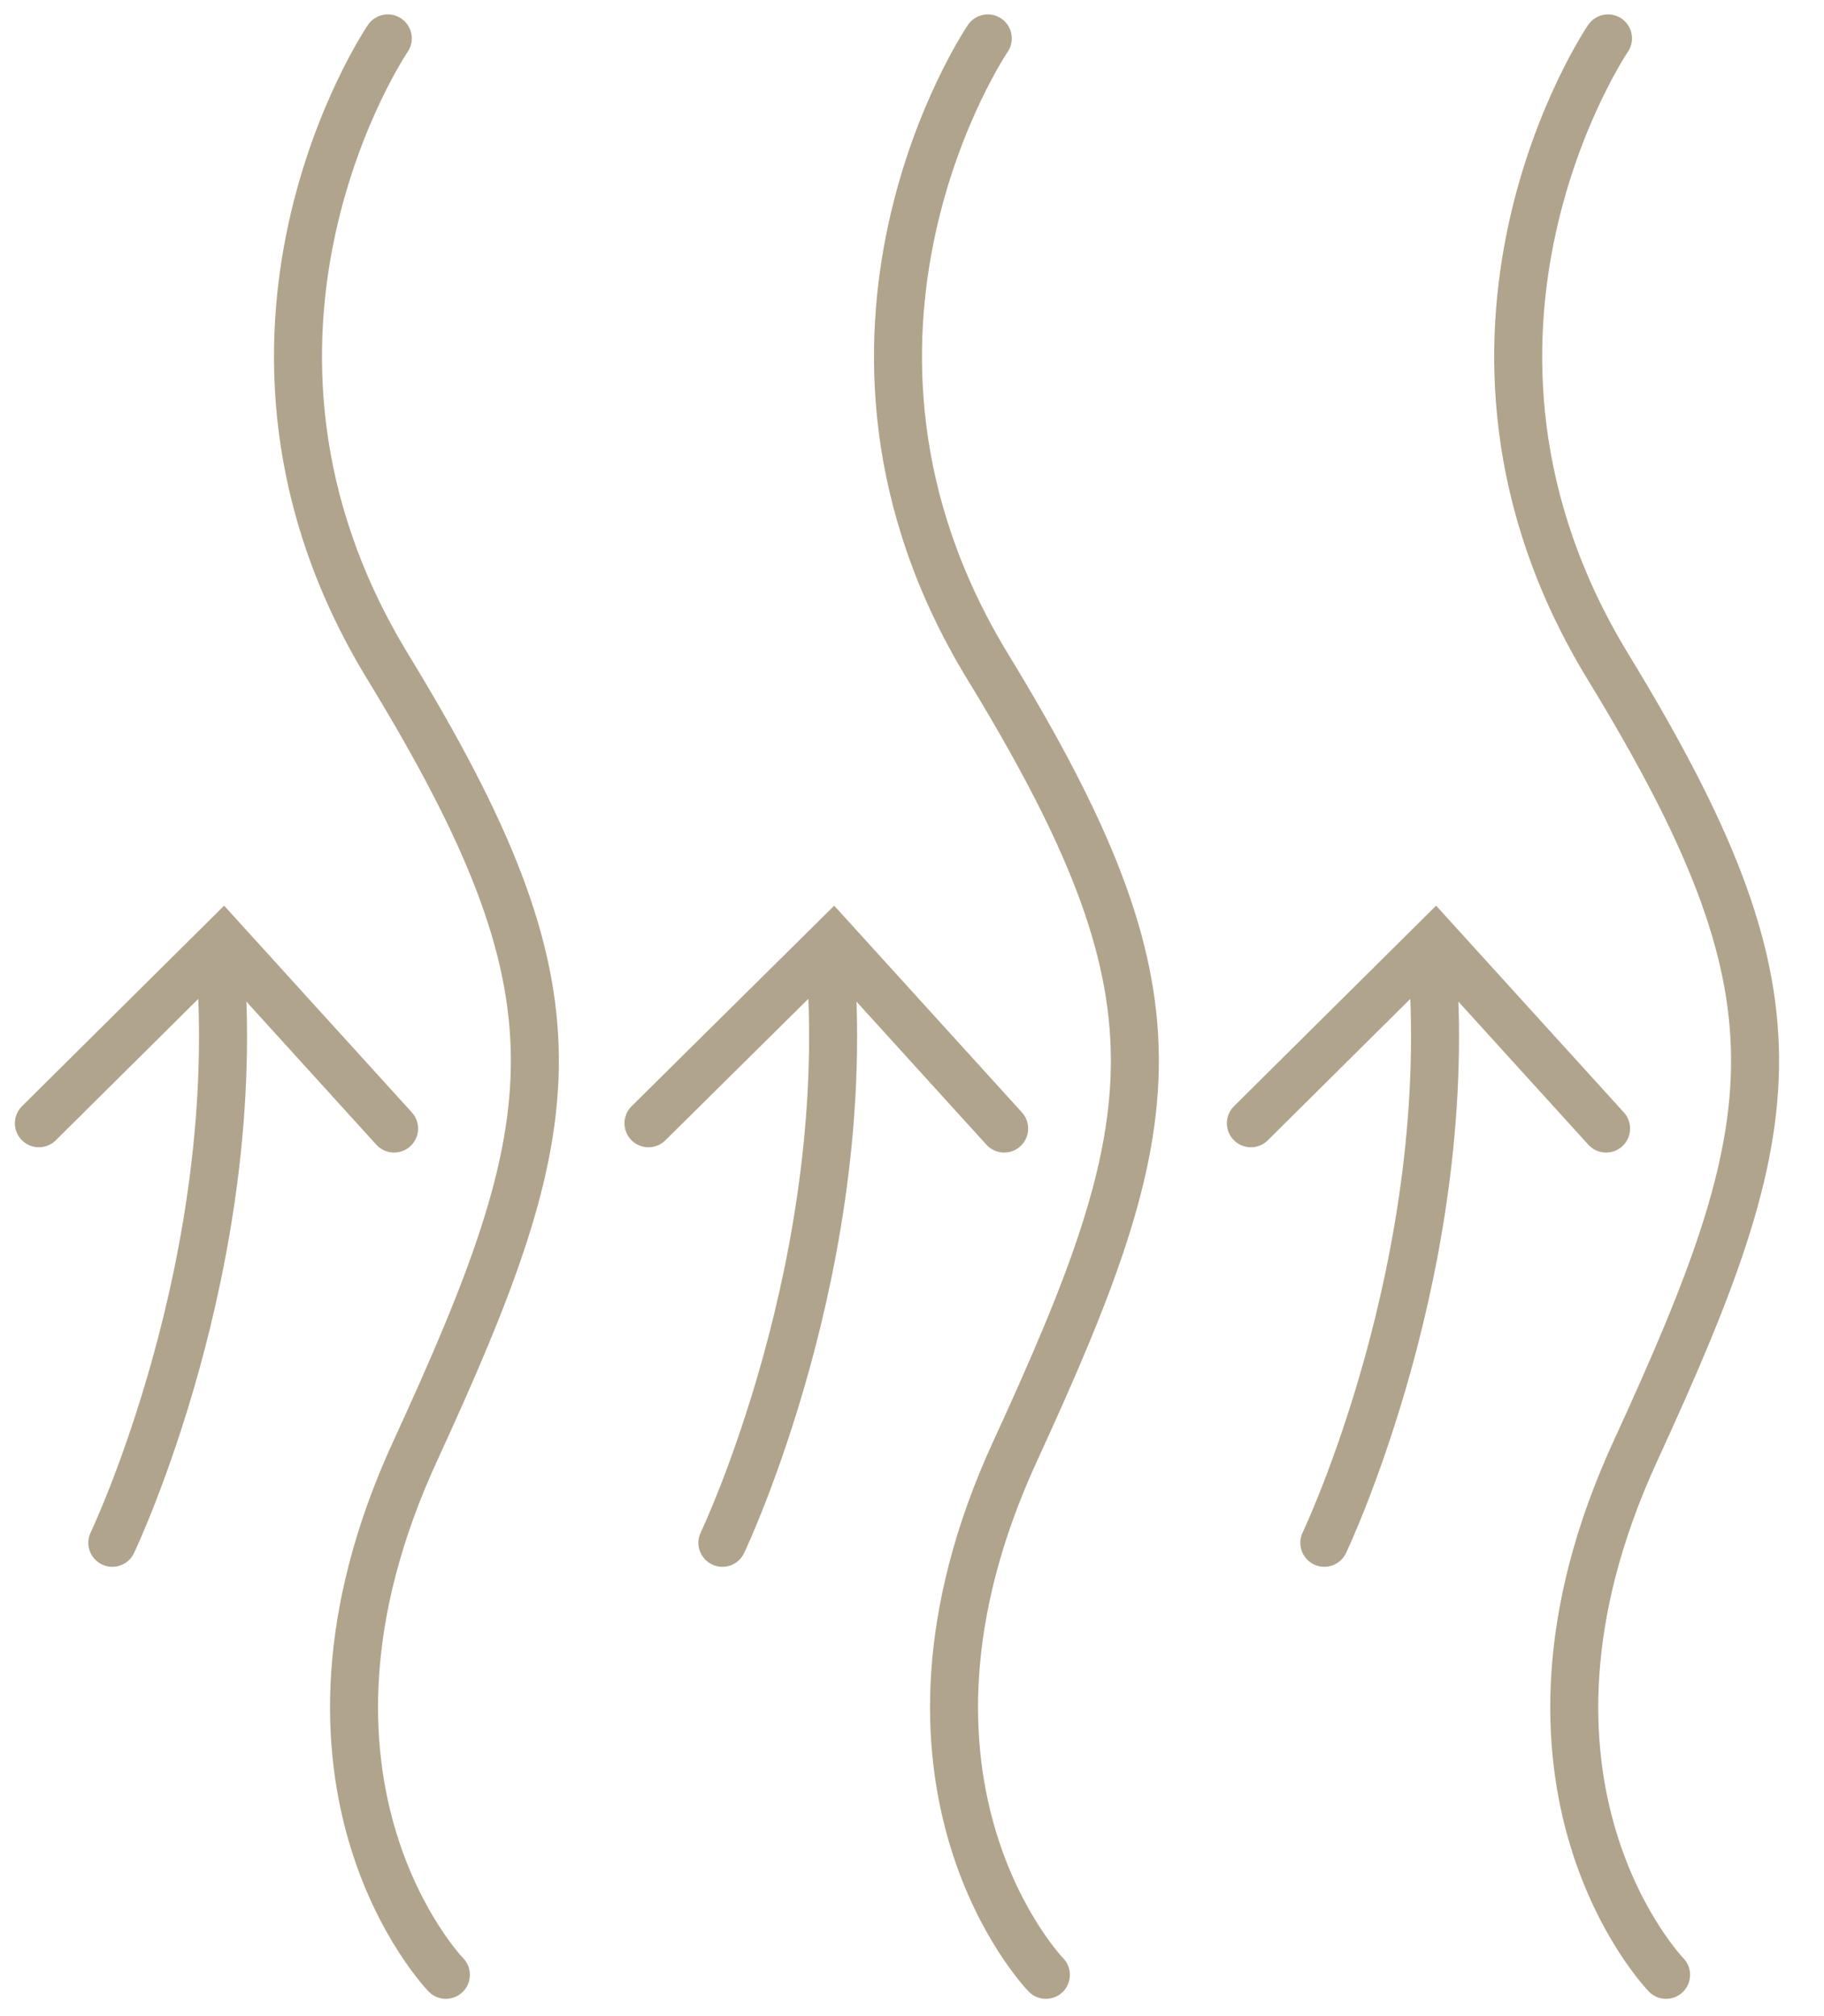 <svg width="38" height="42" viewBox="0 0 38 42" fill="none" xmlns="http://www.w3.org/2000/svg">
<path d="M8.079 0.8C8.079 0.8 3.869 6.99 8.079 13.89C12.289 20.79 11.849 23.27 8.649 30.23C5.449 37.19 9.289 41.14 9.289 41.14" stroke="#b0a48c" stroke-miterlimit="10" stroke-linecap="round"/>
<path d="M20.579 0.8C20.579 0.8 16.369 6.99 20.579 13.89C24.789 20.79 24.349 23.27 21.149 30.23C17.949 37.19 21.789 41.14 21.789 41.14" stroke="#b0a48c" stroke-miterlimit="10" stroke-linecap="round"/>
<path d="M33.5 0.8C33.5 0.8 29.29 6.99 33.5 13.89C37.71 20.79 37.27 23.27 34.07 30.23C30.87 37.19 34.71 41.14 34.71 41.14" stroke="#b0a48c" stroke-miterlimit="10" stroke-linecap="round"/>
<path d="M4.57 19.82C5.14 26.27 2.34 32.14 2.34 32.14" stroke="#b0a48c" stroke-miterlimit="10" stroke-linecap="round"/>
<path d="M8.21 23.51L4.65 19.59L0.81 23.4" stroke="#b0a48c" stroke-miterlimit="10" stroke-linecap="round"/>
<path d="M17.28 19.82C17.85 26.27 15.05 32.14 15.05 32.14" stroke="#b0a48c" stroke-miterlimit="10" stroke-linecap="round"/>
<path d="M20.92 23.51L17.36 19.59L13.51 23.4" stroke="#b0a48c" stroke-miterlimit="10" stroke-linecap="round"/>
<path d="M29.82 19.82C30.39 26.27 27.59 32.14 27.59 32.14" stroke="#b0a48c" stroke-miterlimit="10" stroke-linecap="round"/>
<path d="M33.46 23.51L29.9 19.59L26.06 23.4" stroke="#b0a48c" stroke-miterlimit="10" stroke-linecap="round"/>
</svg>
